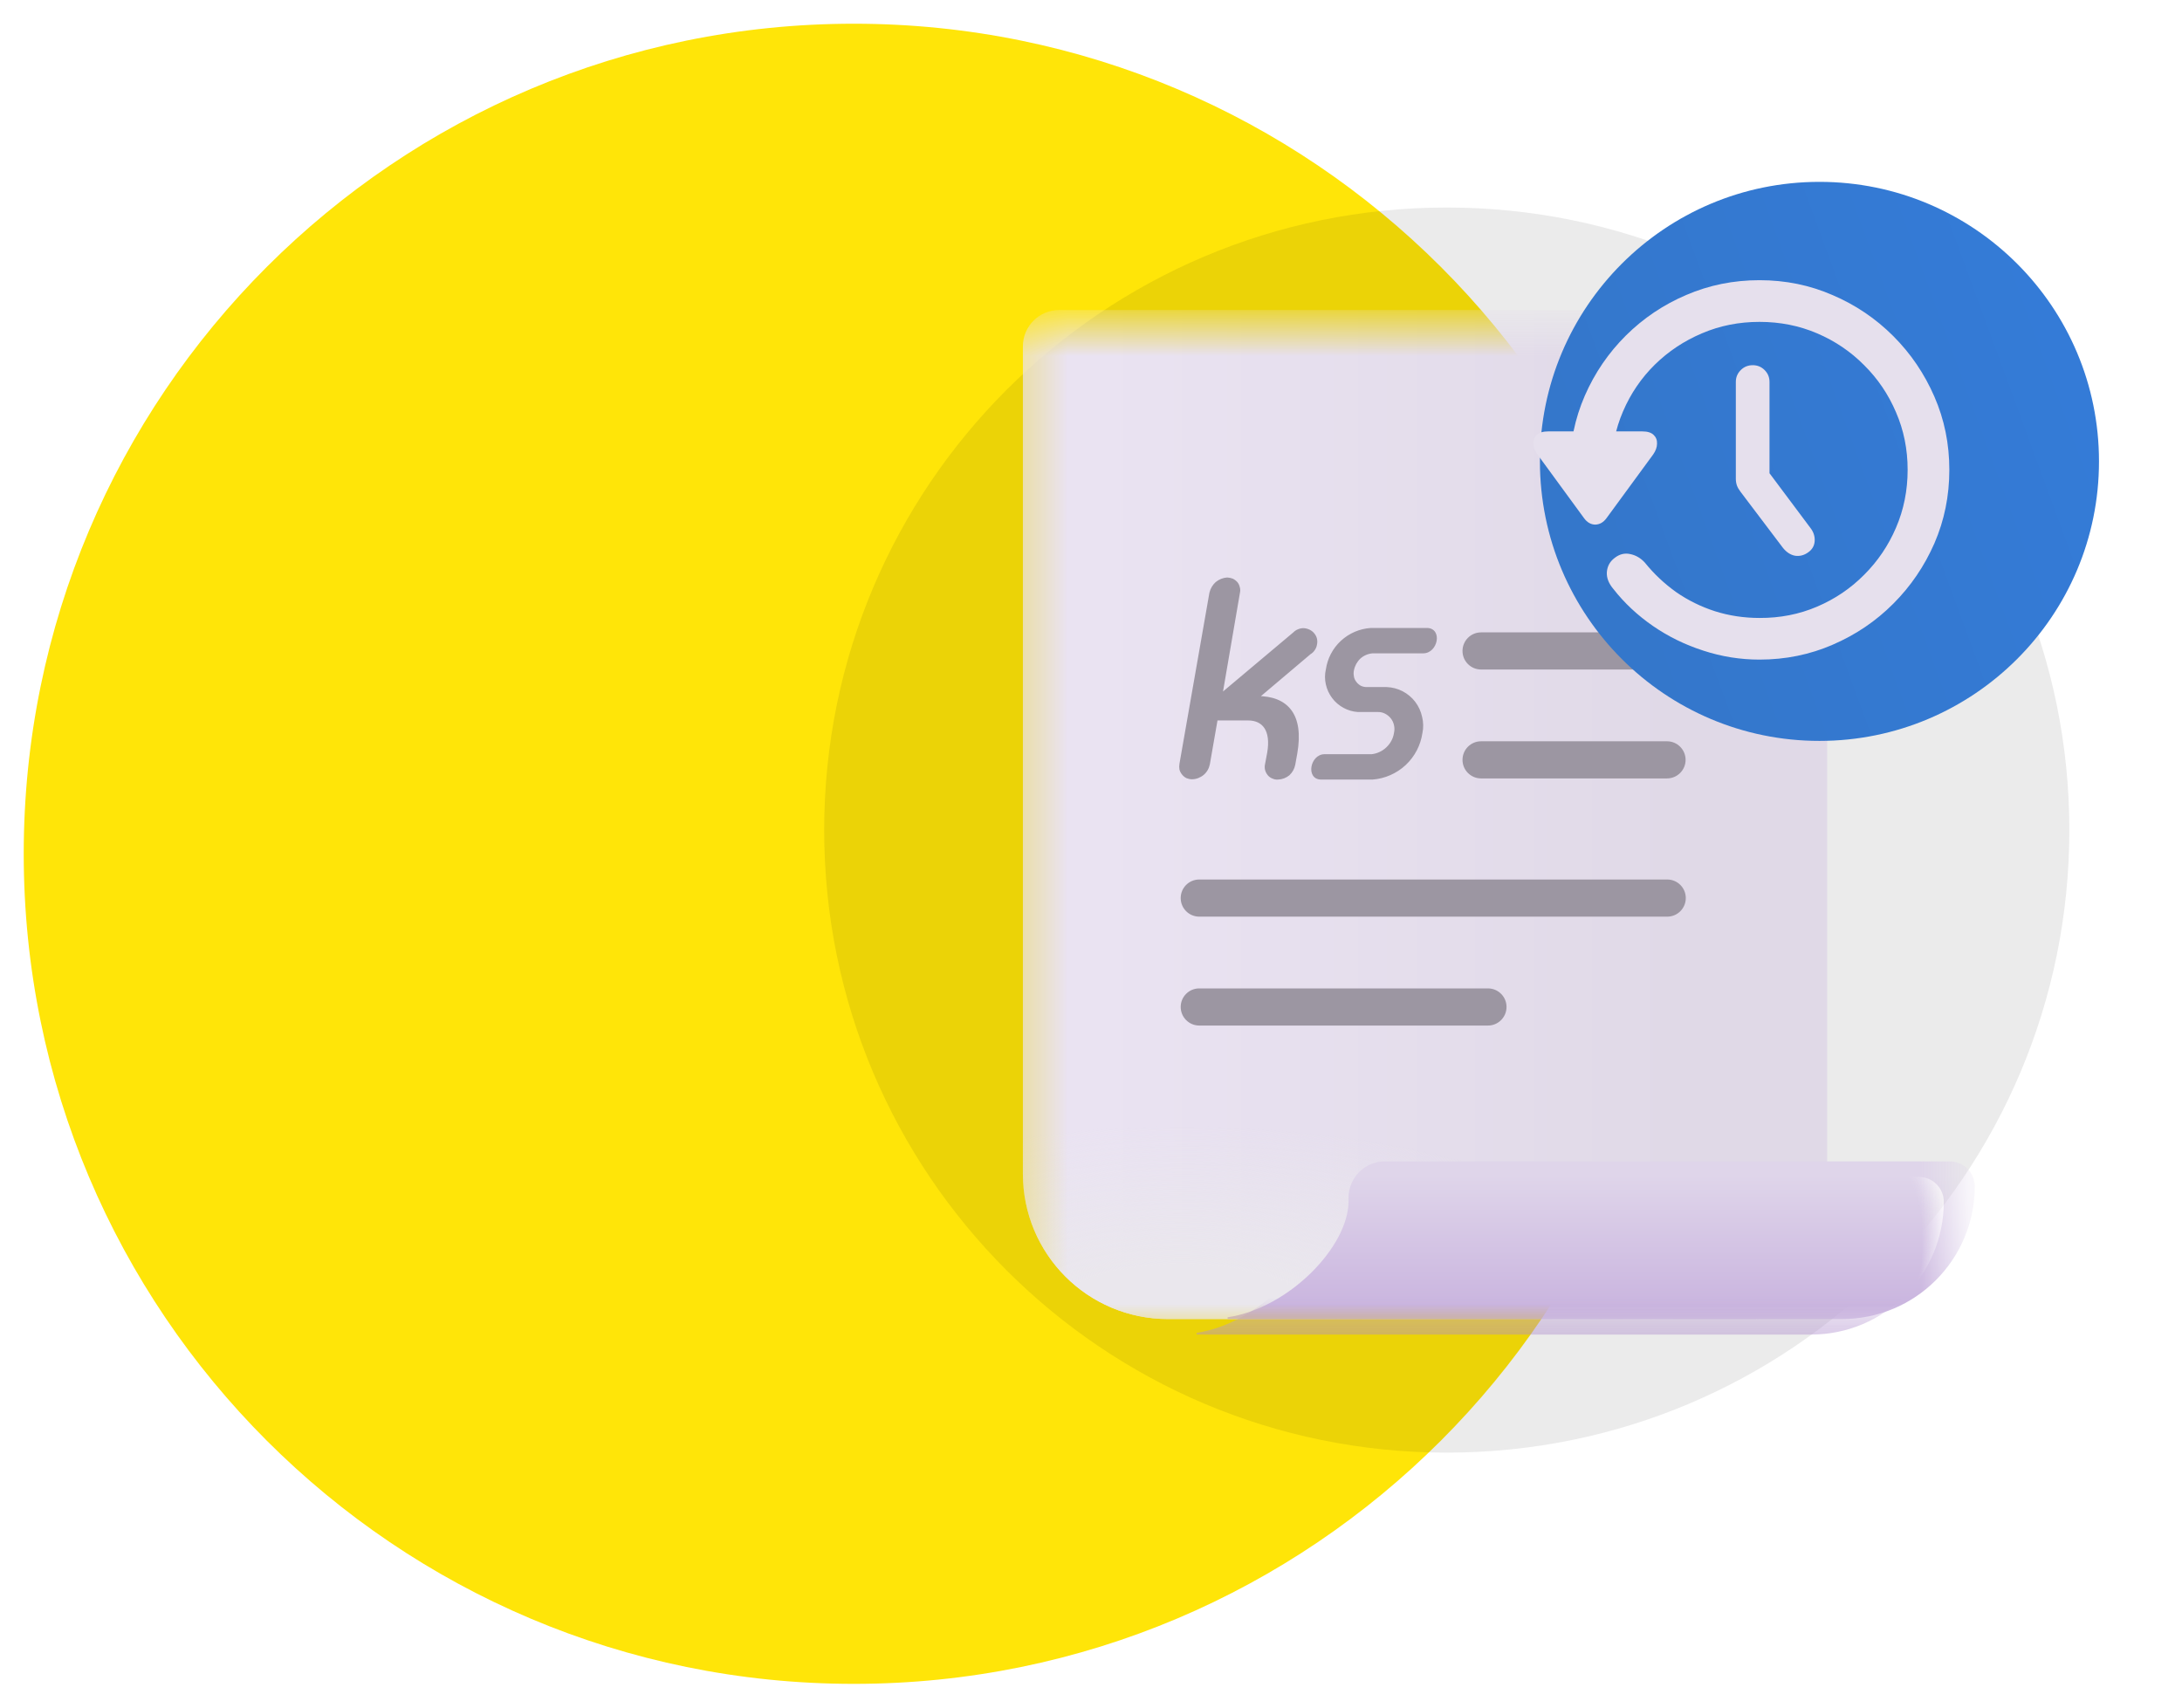 <svg width="46" height="36" viewBox="0 0 46 36" fill="none" xmlns="http://www.w3.org/2000/svg">
<g clip-path="url(#clip0_4910_13564)">
<path d="M18 35.5C27.665 35.5 35.5 27.665 35.5 18C35.5 8.335 27.665 0.5 18 0.5C8.335 0.5 0.5 8.335 0.5 18C0.5 27.665 8.335 35.5 18 35.5Z" fill="#FFE508"/>
<path d="M30.5 30.625C37.749 30.625 43.625 24.749 43.625 17.5C43.625 10.251 37.749 4.375 30.5 4.375C23.251 4.375 17.375 10.251 17.375 17.5C17.375 24.749 23.251 30.625 30.5 30.625Z" fill="black" fill-opacity="0.08"/>
<mask id="mask0_4910_13564" style="mask-type:luminance" maskUnits="userSpaceOnUse" x="21" y="6" width="21" height="23">
<path d="M41.214 6.786H21.316V28.214H41.214V6.786Z" fill="white"/>
</mask>
<g mask="url(#mask0_4910_13564)">
<g filter="url(#filter0_ii_4910_13564)">
<path d="M21.727 7.629C21.727 7.206 22.069 6.863 22.492 6.863H37.918C38.34 6.863 38.683 7.206 38.683 7.629V26.606C38.683 27.451 37.998 28.136 37.152 28.136H24.788C23.097 28.136 21.727 26.766 21.727 25.075V7.629Z" fill="url(#paint0_linear_4910_13564)"/>
<path d="M21.727 7.629C21.727 7.206 22.069 6.863 22.492 6.863H37.918C38.34 6.863 38.683 7.206 38.683 7.629V26.606C38.683 27.451 37.998 28.136 37.152 28.136H24.788C23.097 28.136 21.727 26.766 21.727 25.075V7.629Z" fill="url(#paint1_radial_4910_13564)"/>
</g>
<g filter="url(#filter1_i_4910_13564)">
<path d="M28.542 24.812C28.119 24.812 27.777 25.155 27.777 25.577V25.646C27.777 26.615 26.512 27.907 25.227 28.099V28.136H38.179C39.725 28.136 40.978 26.883 40.978 25.337C40.978 25.047 40.743 24.812 40.453 24.812H28.542Z" fill="url(#paint2_linear_4910_13564)"/>
</g>
<path d="M28.542 24.812C28.119 24.812 27.777 25.155 27.777 25.577V25.646C27.777 26.615 26.512 27.907 25.227 28.099V28.136H38.179C39.725 28.136 40.978 26.883 40.978 25.337C40.978 25.047 40.743 24.812 40.453 24.812H28.542Z" fill="url(#paint3_linear_4910_13564)"/>
<path d="M28.542 24.812C28.119 24.812 27.777 25.155 27.777 25.577V25.646C27.777 26.615 26.512 27.907 25.227 28.099V28.136H38.179C39.725 28.136 40.978 26.883 40.978 25.337C40.978 25.047 40.743 24.812 40.453 24.812H28.542Z" fill="url(#paint4_radial_4910_13564)"/>
<g filter="url(#filter2_d_4910_13564)">
<path d="M35.143 12.932H31.224C31.007 12.932 30.832 13.107 30.832 13.324C30.832 13.54 31.007 13.715 31.224 13.715H35.143C35.359 13.715 35.535 13.54 35.535 13.324C35.535 13.107 35.359 12.932 35.143 12.932Z" fill="#9C96A2"/>
</g>
<g filter="url(#filter3_d_4910_13564)">
<path d="M35.143 15.228H31.224C31.007 15.228 30.832 15.403 30.832 15.62C30.832 15.836 31.007 16.011 31.224 16.011H35.143C35.359 16.011 35.535 15.836 35.535 15.62C35.535 15.403 35.359 15.228 35.143 15.228Z" fill="#9C96A2"/>
</g>
<g filter="url(#filter4_d_4910_13564)">
<path fill-rule="evenodd" clip-rule="evenodd" d="M27.163 15.92C27.222 15.866 27.262 15.794 27.277 15.716L27.319 15.479C27.459 14.674 27.134 14.304 26.502 14.304L27.611 13.366C27.644 13.348 27.672 13.321 27.692 13.289C27.714 13.258 27.729 13.222 27.735 13.185C27.743 13.147 27.743 13.109 27.735 13.071C27.725 13.034 27.707 13 27.683 12.971C27.659 12.942 27.629 12.918 27.595 12.902C27.56 12.886 27.523 12.876 27.485 12.873C27.447 12.873 27.409 12.881 27.374 12.896C27.34 12.909 27.309 12.931 27.284 12.958L25.739 14.255L26.109 12.098C26.119 12.063 26.119 12.026 26.109 11.991C26.102 11.955 26.086 11.922 26.063 11.893C26.04 11.867 26.011 11.844 25.979 11.828C25.945 11.815 25.909 11.807 25.872 11.806C25.791 11.811 25.714 11.842 25.651 11.893C25.591 11.947 25.548 12.019 25.528 12.098L24.895 15.706C24.889 15.742 24.889 15.78 24.895 15.816C24.904 15.851 24.921 15.883 24.944 15.91C24.967 15.939 24.995 15.962 25.028 15.978C25.061 15.991 25.097 15.998 25.132 15.998C25.214 15.996 25.294 15.966 25.356 15.913C25.419 15.86 25.461 15.787 25.476 15.706L25.642 14.758H26.313C26.638 14.758 26.829 14.989 26.745 15.476L26.699 15.716C26.691 15.751 26.691 15.788 26.7 15.824C26.708 15.859 26.725 15.892 26.748 15.92C26.77 15.95 26.801 15.972 26.836 15.985C26.869 16.001 26.906 16.008 26.943 16.004C27.024 16.002 27.101 15.972 27.163 15.92ZM29.615 15.705C29.8 15.531 29.921 15.299 29.957 15.047C29.98 14.939 29.978 14.827 29.951 14.72C29.927 14.609 29.88 14.505 29.811 14.415C29.742 14.325 29.655 14.252 29.555 14.2C29.455 14.148 29.344 14.119 29.231 14.116H28.809C28.762 14.115 28.715 14.104 28.673 14.084C28.632 14.061 28.597 14.03 28.569 13.993C28.539 13.956 28.52 13.912 28.514 13.866C28.503 13.82 28.503 13.773 28.514 13.727C28.533 13.626 28.582 13.534 28.656 13.464C28.733 13.395 28.83 13.353 28.932 13.344H30.003C30.282 13.344 30.373 12.87 30.084 12.87H28.9C28.672 12.885 28.457 12.977 28.29 13.132C28.123 13.287 28.014 13.495 27.981 13.72C27.959 13.819 27.959 13.923 27.981 14.022C28.003 14.122 28.047 14.216 28.108 14.298C28.17 14.38 28.248 14.447 28.338 14.496C28.427 14.545 28.526 14.573 28.627 14.58H29.049C29.106 14.579 29.163 14.593 29.214 14.619C29.266 14.646 29.312 14.683 29.348 14.729C29.383 14.775 29.407 14.828 29.419 14.885C29.432 14.941 29.432 14.998 29.419 15.054C29.401 15.178 29.34 15.293 29.247 15.378C29.158 15.463 29.044 15.516 28.922 15.531H27.926C27.654 15.531 27.563 16.004 27.852 16.004H28.935C29.189 15.985 29.429 15.879 29.615 15.705Z" fill="#9C96A2"/>
<path d="M27.163 15.92L27.183 15.944L27.184 15.943L27.163 15.92ZM26.501 14.304L26.481 14.281L26.417 14.335H26.501V14.304ZM27.611 13.366L27.595 13.34L27.593 13.341L27.591 13.343L27.611 13.366ZM27.692 13.289L27.667 13.271L27.666 13.272L27.692 13.289ZM27.734 13.185L27.704 13.178L27.704 13.18L27.734 13.185ZM27.734 13.071L27.764 13.065L27.764 13.064L27.734 13.071ZM27.484 12.873L27.487 12.843L27.484 12.843L27.484 12.873ZM27.374 12.896L27.385 12.925L27.386 12.924L27.374 12.896ZM27.283 12.958L27.303 12.981L27.305 12.979L27.283 12.958ZM25.738 14.255L25.708 14.25L25.694 14.333L25.758 14.279L25.738 14.255ZM26.108 12.098L26.079 12.09L26.078 12.093L26.108 12.098ZM26.108 11.991L26.078 11.997L26.079 11.999L26.108 11.991ZM26.063 11.893L26.087 11.874L26.086 11.873L26.063 11.893ZM25.979 11.828L25.992 11.801L25.99 11.8L25.979 11.828ZM25.872 11.806L25.873 11.775L25.869 11.775L25.872 11.806ZM25.651 11.893L25.631 11.87L25.63 11.87L25.651 11.893ZM25.527 12.098L25.498 12.09L25.497 12.092L25.527 12.098ZM24.895 15.816L24.864 15.821L24.865 15.824L24.895 15.816ZM24.944 15.91L24.968 15.891L24.967 15.89L24.944 15.91ZM25.028 15.979L25.014 16.006L25.017 16.007L25.028 15.979ZM25.641 14.758V14.728H25.615L25.611 14.753L25.641 14.758ZM26.699 15.716L26.729 15.723L26.729 15.721L26.699 15.716ZM26.747 15.92L26.772 15.902L26.771 15.9L26.747 15.92ZM26.835 15.985L26.849 15.957L26.846 15.956L26.835 15.985ZM26.942 16.004L26.941 15.974L26.939 15.974L26.942 16.004ZM29.957 15.047L29.927 15.041L29.927 15.043L29.957 15.047ZM29.95 14.72L29.921 14.726L29.921 14.727L29.95 14.72ZM28.672 14.084L28.657 14.11L28.659 14.111L28.672 14.084ZM28.513 13.866L28.543 13.862L28.543 13.86L28.513 13.866ZM28.932 13.344V13.313L28.929 13.313L28.932 13.344ZM28.899 12.87V12.839L28.897 12.839L28.899 12.87ZM27.981 13.72L28.011 13.727L28.011 13.725L27.981 13.72ZM28.627 14.58L28.625 14.611H28.627V14.58ZM29.418 15.054L29.388 15.047L29.388 15.049L29.418 15.054ZM28.922 15.531V15.562L28.925 15.561L28.922 15.531ZM28.935 16.005V16.035L28.937 16.035L28.935 16.005ZM27.246 15.71C27.233 15.782 27.196 15.848 27.142 15.898L27.184 15.943C27.247 15.884 27.291 15.806 27.306 15.721L27.246 15.71ZM27.288 15.473L27.246 15.71L27.306 15.721L27.349 15.484L27.288 15.473ZM26.501 14.335C26.812 14.335 27.04 14.425 27.175 14.608C27.31 14.791 27.358 15.075 27.288 15.473L27.349 15.484C27.419 15.078 27.374 14.774 27.224 14.572C27.073 14.368 26.823 14.274 26.501 14.274V14.335ZM27.591 13.343L26.481 14.281L26.521 14.328L27.63 13.39L27.591 13.343ZM27.666 13.272C27.648 13.3 27.624 13.323 27.595 13.34L27.626 13.393C27.663 13.371 27.695 13.341 27.718 13.305L27.666 13.272ZM27.704 13.18C27.699 13.213 27.686 13.244 27.667 13.271L27.717 13.306C27.741 13.272 27.758 13.232 27.764 13.189L27.704 13.18ZM27.704 13.078C27.711 13.111 27.711 13.145 27.704 13.178L27.764 13.191C27.773 13.149 27.773 13.106 27.764 13.065L27.704 13.078ZM27.658 12.99C27.68 13.016 27.696 13.046 27.704 13.079L27.764 13.064C27.753 13.022 27.733 12.983 27.705 12.951L27.658 12.99ZM27.581 12.93C27.611 12.944 27.637 12.965 27.658 12.99L27.705 12.951C27.679 12.918 27.645 12.893 27.608 12.875L27.581 12.93ZM27.482 12.904C27.516 12.907 27.55 12.915 27.581 12.93L27.608 12.875C27.57 12.857 27.528 12.846 27.487 12.843L27.482 12.904ZM27.386 12.924C27.417 12.91 27.45 12.904 27.484 12.904L27.484 12.843C27.442 12.842 27.4 12.851 27.361 12.868L27.386 12.924ZM27.305 12.979C27.328 12.955 27.355 12.936 27.385 12.925L27.363 12.867C27.324 12.883 27.289 12.906 27.261 12.937L27.305 12.979ZM25.758 14.279L27.303 12.981L27.263 12.934L25.719 14.232L25.758 14.279ZM26.078 12.093L25.708 14.25L25.769 14.261L26.139 12.103L26.078 12.093ZM26.079 11.999C26.087 12.028 26.087 12.06 26.079 12.09L26.138 12.106C26.149 12.066 26.149 12.023 26.138 11.982L26.079 11.999ZM26.039 11.912C26.059 11.937 26.072 11.966 26.078 11.997L26.138 11.985C26.13 11.944 26.113 11.906 26.087 11.874L26.039 11.912ZM25.965 11.856C25.993 11.87 26.019 11.89 26.04 11.914L26.086 11.873C26.059 11.843 26.028 11.819 25.992 11.801L25.965 11.856ZM25.87 11.836C25.904 11.838 25.936 11.845 25.967 11.857L25.99 11.8C25.953 11.785 25.913 11.777 25.873 11.775L25.87 11.836ZM25.67 11.917C25.728 11.87 25.799 11.841 25.873 11.836L25.869 11.775C25.782 11.781 25.699 11.814 25.631 11.87L25.67 11.917ZM25.557 12.105C25.575 12.032 25.615 11.966 25.671 11.916L25.63 11.87C25.565 11.929 25.519 12.005 25.498 12.09L25.557 12.105ZM24.925 15.711L25.558 12.103L25.497 12.092L24.865 15.701L24.925 15.711ZM24.925 15.811C24.919 15.778 24.919 15.744 24.925 15.711L24.865 15.701C24.858 15.741 24.858 15.781 24.864 15.821L24.925 15.811ZM24.967 15.89C24.947 15.867 24.932 15.839 24.924 15.809L24.865 15.824C24.875 15.863 24.894 15.899 24.92 15.93L24.967 15.89ZM25.041 15.951C25.012 15.937 24.987 15.916 24.968 15.891L24.919 15.929C24.945 15.962 24.977 15.988 25.014 16.006L25.041 15.951ZM25.132 15.967C25.1 15.967 25.069 15.961 25.039 15.95L25.017 16.007C25.053 16.021 25.092 16.029 25.132 16.029L25.132 15.967ZM25.336 15.89C25.279 15.938 25.207 15.966 25.132 15.967L25.132 16.029C25.221 16.027 25.307 15.994 25.375 15.937L25.336 15.89ZM25.445 15.7C25.432 15.774 25.393 15.841 25.336 15.89L25.375 15.937C25.444 15.879 25.489 15.799 25.506 15.711L25.445 15.7ZM25.611 14.753L25.445 15.7L25.506 15.711L25.671 14.764L25.611 14.753ZM26.313 14.728H25.641V14.789H26.313V14.728ZM26.774 15.481C26.817 15.234 26.791 15.045 26.707 14.918C26.622 14.789 26.483 14.728 26.313 14.728V14.789C26.467 14.789 26.585 14.844 26.656 14.951C26.728 15.06 26.756 15.231 26.714 15.47L26.774 15.481ZM26.729 15.721L26.774 15.481L26.714 15.47L26.669 15.71L26.729 15.721ZM26.729 15.816C26.721 15.786 26.721 15.754 26.729 15.723L26.669 15.709C26.66 15.749 26.66 15.791 26.669 15.831L26.729 15.816ZM26.771 15.9C26.75 15.876 26.736 15.847 26.729 15.816L26.669 15.831C26.679 15.871 26.698 15.908 26.724 15.94L26.771 15.9ZM26.846 15.956C26.816 15.945 26.791 15.926 26.772 15.902L26.723 15.939C26.749 15.973 26.784 15.999 26.825 16.014L26.846 15.956ZM26.939 15.974C26.908 15.977 26.877 15.971 26.849 15.957L26.822 16.012C26.86 16.031 26.903 16.039 26.945 16.035L26.939 15.974ZM27.143 15.897C27.086 15.944 27.015 15.971 26.941 15.974L26.943 16.035C27.031 16.032 27.115 16 27.183 15.944L27.143 15.897ZM29.927 15.043C29.892 15.288 29.774 15.514 29.593 15.683L29.635 15.728C29.826 15.549 29.95 15.31 29.987 15.052L29.927 15.043ZM29.921 14.727C29.947 14.83 29.949 14.937 29.927 15.041L29.987 15.054C30.011 14.941 30.008 14.824 29.98 14.712L29.921 14.727ZM29.787 14.433C29.852 14.52 29.898 14.62 29.921 14.726L29.98 14.713C29.956 14.598 29.906 14.49 29.835 14.396L29.787 14.433ZM29.54 14.227C29.636 14.278 29.72 14.348 29.787 14.433L29.835 14.396C29.764 14.303 29.672 14.227 29.569 14.173L29.54 14.227ZM29.229 14.147C29.338 14.15 29.444 14.178 29.54 14.227L29.569 14.173C29.464 14.119 29.349 14.089 29.231 14.085L29.229 14.147ZM28.808 14.147H29.229L29.231 14.085H28.808L28.808 14.147ZM28.659 14.111C28.705 14.134 28.756 14.146 28.808 14.147L28.808 14.085C28.765 14.085 28.724 14.075 28.685 14.056L28.659 14.111ZM28.544 14.011C28.574 14.052 28.613 14.085 28.657 14.11L28.687 14.057C28.65 14.036 28.618 14.008 28.593 13.974L28.544 14.011ZM28.483 13.871C28.49 13.922 28.511 13.97 28.544 14.011L28.593 13.974C28.567 13.942 28.549 13.903 28.543 13.862L28.483 13.871ZM28.483 13.72C28.472 13.77 28.472 13.822 28.483 13.873L28.543 13.86C28.534 13.818 28.534 13.775 28.543 13.733L28.483 13.72ZM28.635 13.441C28.557 13.516 28.503 13.613 28.483 13.72L28.543 13.733C28.561 13.639 28.608 13.552 28.677 13.486L28.635 13.441ZM28.929 13.313C28.82 13.323 28.717 13.368 28.635 13.441L28.677 13.486C28.748 13.421 28.838 13.383 28.934 13.374L28.929 13.313ZM30.002 13.313L28.932 13.313V13.374H30.002V13.313ZM30.084 12.901C30.146 12.901 30.184 12.926 30.206 12.96C30.229 12.996 30.235 13.047 30.226 13.101C30.206 13.211 30.122 13.313 30.002 13.313V13.374C30.162 13.374 30.263 13.24 30.286 13.112C30.298 13.048 30.291 12.98 30.258 12.928C30.224 12.874 30.165 12.839 30.084 12.839V12.901ZM28.899 12.901H30.084V12.839H28.899V12.901ZM28.31 13.155C28.472 13.005 28.681 12.915 28.901 12.901L28.897 12.839C28.663 12.855 28.441 12.95 28.268 13.11L28.31 13.155ZM28.011 13.725C28.043 13.506 28.148 13.305 28.31 13.155L28.268 13.11C28.096 13.269 27.984 13.483 27.951 13.716L28.011 13.725ZM28.011 14.015C27.989 13.921 27.989 13.822 28.011 13.727L27.951 13.713C27.927 13.817 27.927 13.925 27.951 14.029L28.011 14.015ZM28.132 14.279C28.073 14.201 28.032 14.111 28.011 14.015L27.951 14.029C27.974 14.133 28.019 14.231 28.083 14.316L28.132 14.279ZM28.353 14.469C28.266 14.422 28.191 14.358 28.132 14.279L28.083 14.316C28.147 14.402 28.229 14.472 28.323 14.523L28.353 14.469ZM28.629 14.55C28.532 14.543 28.438 14.516 28.353 14.469L28.323 14.523C28.416 14.574 28.519 14.604 28.625 14.611L28.629 14.55ZM29.048 14.549H28.627V14.611H29.048V14.549ZM29.228 14.592C29.172 14.563 29.111 14.549 29.048 14.549V14.611C29.101 14.61 29.153 14.622 29.2 14.646L29.228 14.592ZM29.371 14.711C29.333 14.661 29.284 14.62 29.228 14.592L29.2 14.646C29.248 14.671 29.29 14.706 29.323 14.748L29.371 14.711ZM29.448 14.879C29.436 14.818 29.409 14.76 29.371 14.711L29.323 14.748C29.355 14.79 29.378 14.839 29.388 14.891L29.448 14.879ZM29.448 15.061C29.462 15.001 29.462 14.939 29.448 14.879L29.388 14.891C29.4 14.942 29.4 14.996 29.388 15.047L29.448 15.061ZM29.267 15.401C29.365 15.311 29.429 15.19 29.449 15.058L29.388 15.049C29.371 15.167 29.313 15.275 29.226 15.356L29.267 15.401ZM28.925 15.561C29.054 15.546 29.173 15.49 29.267 15.401L29.226 15.356C29.142 15.436 29.034 15.487 28.918 15.5L28.925 15.561ZM27.926 15.561L28.922 15.562V15.5H27.926V15.561ZM27.851 15.974C27.788 15.974 27.75 15.949 27.729 15.914C27.706 15.878 27.699 15.827 27.708 15.773C27.727 15.663 27.81 15.561 27.926 15.561V15.5C27.769 15.5 27.67 15.635 27.648 15.762C27.637 15.827 27.644 15.894 27.677 15.947C27.711 16.001 27.769 16.035 27.851 16.035V15.974ZM28.935 15.974H27.851V16.035L28.935 16.035V15.974ZM29.593 15.683C29.412 15.852 29.179 15.955 28.933 15.974L28.937 16.035C29.198 16.015 29.444 15.906 29.635 15.728L29.593 15.683Z" fill="#9C96A2"/>
</g>
<g filter="url(#filter5_d_4910_13564)">
<path d="M35.148 18.142H25.282C25.066 18.142 24.891 18.317 24.891 18.533C24.891 18.75 25.066 18.925 25.282 18.925H35.148C35.364 18.925 35.539 18.75 35.539 18.533C35.539 18.317 35.364 18.142 35.148 18.142Z" fill="#9C96A2"/>
</g>
<g filter="url(#filter6_d_4910_13564)">
<path d="M31.369 20.438H25.282C25.066 20.438 24.891 20.613 24.891 20.829C24.891 21.045 25.066 21.221 25.282 21.221H31.369C31.585 21.221 31.76 21.045 31.76 20.829C31.76 20.613 31.585 20.438 31.369 20.438Z" fill="#9C96A2"/>
</g>
</g>
<g filter="url(#filter7_iii_4910_13564)">
<path d="M37.998 15.62C41.253 15.62 43.891 12.981 43.891 9.727C43.891 6.472 41.253 3.834 37.998 3.834C34.744 3.834 32.105 6.472 32.105 9.727C32.105 12.981 34.744 15.62 37.998 15.62Z" fill="url(#paint5_linear_4910_13564)"/>
</g>
<g filter="url(#filter8_dii_4910_13564)">
<path d="M38.029 7.519C37.93 7.519 37.845 7.553 37.776 7.622C37.707 7.691 37.672 7.774 37.672 7.872V9.913C37.672 9.964 37.68 10.012 37.696 10.058C37.713 10.102 37.739 10.145 37.772 10.189L38.666 11.371C38.74 11.463 38.825 11.518 38.919 11.536C39.017 11.551 39.109 11.528 39.196 11.466C39.28 11.408 39.326 11.33 39.334 11.232C39.341 11.133 39.313 11.041 39.249 10.956L38.018 9.31L38.382 10.411V7.872C38.382 7.774 38.348 7.691 38.279 7.622C38.21 7.553 38.127 7.519 38.029 7.519ZM38.171 13.726C38.719 13.726 39.233 13.621 39.714 13.412C40.197 13.204 40.623 12.917 40.991 12.548C41.359 12.18 41.648 11.755 41.858 11.275C42.068 10.791 42.173 10.275 42.173 9.725C42.173 9.177 42.068 8.663 41.858 8.182C41.648 7.699 41.359 7.273 40.991 6.905C40.623 6.537 40.197 6.249 39.714 6.042C39.233 5.832 38.719 5.727 38.171 5.727C37.624 5.727 37.11 5.831 36.629 6.038C36.148 6.242 35.724 6.528 35.355 6.893C34.987 7.259 34.698 7.682 34.488 8.163C34.279 8.644 34.172 9.157 34.17 9.702H35.048C35.051 9.269 35.133 8.867 35.294 8.493C35.455 8.117 35.679 7.789 35.965 7.507C36.252 7.226 36.583 7.006 36.959 6.847C37.335 6.686 37.739 6.606 38.171 6.606C38.603 6.606 39.008 6.686 39.384 6.847C39.762 7.008 40.093 7.232 40.377 7.519C40.664 7.803 40.888 8.134 41.049 8.512C41.212 8.888 41.294 9.292 41.294 9.725C41.294 10.159 41.212 10.566 41.049 10.945C40.888 11.321 40.664 11.652 40.377 11.938C40.093 12.225 39.762 12.449 39.384 12.61C39.008 12.771 38.603 12.85 38.171 12.848C37.841 12.848 37.528 12.8 37.231 12.706C36.937 12.611 36.665 12.477 36.414 12.303C36.166 12.126 35.946 11.919 35.754 11.681C35.665 11.584 35.561 11.524 35.444 11.501C35.326 11.475 35.216 11.504 35.114 11.585C35.016 11.66 34.963 11.758 34.953 11.881C34.945 12.001 34.991 12.12 35.091 12.238C35.321 12.532 35.598 12.791 35.923 13.016C36.251 13.242 36.606 13.415 36.99 13.538C37.376 13.664 37.77 13.726 38.171 13.726ZM33.713 8.915C33.608 8.915 33.529 8.939 33.475 8.988C33.424 9.037 33.4 9.099 33.403 9.176C33.405 9.25 33.434 9.326 33.491 9.402L34.473 10.745C34.539 10.835 34.619 10.88 34.711 10.88C34.803 10.877 34.881 10.832 34.945 10.745L35.931 9.399C35.984 9.322 36.011 9.246 36.011 9.172C36.014 9.098 35.99 9.037 35.938 8.988C35.887 8.939 35.809 8.915 35.704 8.915H33.713Z" fill="#E6E0ED"/>
</g>
</g>
<defs>
<filter id="filter0_ii_4910_13564" x="21.237" y="6.537" width="17.773" height="21.599" filterUnits="userSpaceOnUse" color-interpolation-filters="sRGB">
<feFlood flood-opacity="0" result="BackgroundImageFix"/>
<feBlend mode="normal" in="SourceGraphic" in2="BackgroundImageFix" result="shape"/>
<feColorMatrix in="SourceAlpha" type="matrix" values="0 0 0 0 0 0 0 0 0 0 0 0 0 0 0 0 0 0 127 0" result="hardAlpha"/>
<feOffset dx="-0.49"/>
<feGaussianBlur stdDeviation="0.49"/>
<feComposite in2="hardAlpha" operator="arithmetic" k2="-1" k3="1"/>
<feColorMatrix type="matrix" values="0 0 0 0 1 0 0 0 0 1 0 0 0 0 1 0 0 0 1 0"/>
<feBlend mode="normal" in2="shape" result="effect1_innerShadow_4910_13564"/>
<feColorMatrix in="SourceAlpha" type="matrix" values="0 0 0 0 0 0 0 0 0 0 0 0 0 0 0 0 0 0 127 0" result="hardAlpha"/>
<feOffset dx="0.327" dy="-0.327"/>
<feGaussianBlur stdDeviation="0.327"/>
<feComposite in2="hardAlpha" operator="arithmetic" k2="-1" k3="1"/>
<feColorMatrix type="matrix" values="0 0 0 0 0.741 0 0 0 0 0.702 0 0 0 0 0.784 0 0 0 1 0"/>
<feBlend mode="normal" in2="effect1_innerShadow_4910_13564" result="effect2_innerShadow_4910_13564"/>
</filter>
<filter id="filter1_i_4910_13564" x="25.227" y="24.485" width="16.403" height="3.651" filterUnits="userSpaceOnUse" color-interpolation-filters="sRGB">
<feFlood flood-opacity="0" result="BackgroundImageFix"/>
<feBlend mode="normal" in="SourceGraphic" in2="BackgroundImageFix" result="shape"/>
<feColorMatrix in="SourceAlpha" type="matrix" values="0 0 0 0 0 0 0 0 0 0 0 0 0 0 0 0 0 0 127 0" result="hardAlpha"/>
<feOffset dx="0.653" dy="-0.327"/>
<feGaussianBlur stdDeviation="0.327"/>
<feComposite in2="hardAlpha" operator="arithmetic" k2="-1" k3="1"/>
<feColorMatrix type="matrix" values="0 0 0 0 0.776 0 0 0 0 0.749 0 0 0 0 0.804 0 0 0 1 0"/>
<feBlend mode="normal" in2="shape" result="effect1_innerShadow_4910_13564"/>
</filter>
<filter id="filter2_d_4910_13564" x="30.832" y="12.932" width="4.703" height="1.183" filterUnits="userSpaceOnUse" color-interpolation-filters="sRGB">
<feFlood flood-opacity="0" result="BackgroundImageFix"/>
<feColorMatrix in="SourceAlpha" type="matrix" values="0 0 0 0 0 0 0 0 0 0 0 0 0 0 0 0 0 0 127 0" result="hardAlpha"/>
<feOffset dy="0.4"/>
<feComposite in2="hardAlpha" operator="out"/>
<feColorMatrix type="matrix" values="0 0 0 0 1 0 0 0 0 1 0 0 0 0 1 0 0 0 1 0"/>
<feBlend mode="normal" in2="BackgroundImageFix" result="effect1_dropShadow_4910_13564"/>
<feBlend mode="normal" in="SourceGraphic" in2="effect1_dropShadow_4910_13564" result="shape"/>
</filter>
<filter id="filter3_d_4910_13564" x="30.832" y="15.228" width="4.703" height="1.183" filterUnits="userSpaceOnUse" color-interpolation-filters="sRGB">
<feFlood flood-opacity="0" result="BackgroundImageFix"/>
<feColorMatrix in="SourceAlpha" type="matrix" values="0 0 0 0 0 0 0 0 0 0 0 0 0 0 0 0 0 0 127 0" result="hardAlpha"/>
<feOffset dy="0.4"/>
<feComposite in2="hardAlpha" operator="out"/>
<feColorMatrix type="matrix" values="0 0 0 0 1 0 0 0 0 1 0 0 0 0 1 0 0 0 1 0"/>
<feBlend mode="normal" in2="BackgroundImageFix" result="effect1_dropShadow_4910_13564"/>
<feBlend mode="normal" in="SourceGraphic" in2="effect1_dropShadow_4910_13564" result="shape"/>
</filter>
<filter id="filter4_d_4910_13564" x="24.859" y="11.775" width="5.434" height="4.661" filterUnits="userSpaceOnUse" color-interpolation-filters="sRGB">
<feFlood flood-opacity="0" result="BackgroundImageFix"/>
<feColorMatrix in="SourceAlpha" type="matrix" values="0 0 0 0 0 0 0 0 0 0 0 0 0 0 0 0 0 0 127 0" result="hardAlpha"/>
<feOffset dy="0.4"/>
<feComposite in2="hardAlpha" operator="out"/>
<feColorMatrix type="matrix" values="0 0 0 0 1 0 0 0 0 1 0 0 0 0 1 0 0 0 1 0"/>
<feBlend mode="normal" in2="BackgroundImageFix" result="effect1_dropShadow_4910_13564"/>
<feBlend mode="normal" in="SourceGraphic" in2="effect1_dropShadow_4910_13564" result="shape"/>
</filter>
<filter id="filter5_d_4910_13564" x="24.891" y="18.142" width="10.648" height="1.183" filterUnits="userSpaceOnUse" color-interpolation-filters="sRGB">
<feFlood flood-opacity="0" result="BackgroundImageFix"/>
<feColorMatrix in="SourceAlpha" type="matrix" values="0 0 0 0 0 0 0 0 0 0 0 0 0 0 0 0 0 0 127 0" result="hardAlpha"/>
<feOffset dy="0.4"/>
<feComposite in2="hardAlpha" operator="out"/>
<feColorMatrix type="matrix" values="0 0 0 0 1 0 0 0 0 1 0 0 0 0 1 0 0 0 1 0"/>
<feBlend mode="normal" in2="BackgroundImageFix" result="effect1_dropShadow_4910_13564"/>
<feBlend mode="normal" in="SourceGraphic" in2="effect1_dropShadow_4910_13564" result="shape"/>
</filter>
<filter id="filter6_d_4910_13564" x="24.891" y="20.438" width="6.871" height="1.183" filterUnits="userSpaceOnUse" color-interpolation-filters="sRGB">
<feFlood flood-opacity="0" result="BackgroundImageFix"/>
<feColorMatrix in="SourceAlpha" type="matrix" values="0 0 0 0 0 0 0 0 0 0 0 0 0 0 0 0 0 0 127 0" result="hardAlpha"/>
<feOffset dy="0.4"/>
<feComposite in2="hardAlpha" operator="out"/>
<feColorMatrix type="matrix" values="0 0 0 0 1 0 0 0 0 1 0 0 0 0 1 0 0 0 1 0"/>
<feBlend mode="normal" in2="BackgroundImageFix" result="effect1_dropShadow_4910_13564"/>
<feBlend mode="normal" in="SourceGraphic" in2="effect1_dropShadow_4910_13564" result="shape"/>
</filter>
<filter id="filter7_iii_4910_13564" x="31.567" y="2.936" width="13.222" height="13.582" filterUnits="userSpaceOnUse" color-interpolation-filters="sRGB">
<feFlood flood-opacity="0" result="BackgroundImageFix"/>
<feBlend mode="normal" in="SourceGraphic" in2="BackgroundImageFix" result="shape"/>
<feColorMatrix in="SourceAlpha" type="matrix" values="0 0 0 0 0 0 0 0 0 0 0 0 0 0 0 0 0 0 127 0" result="hardAlpha"/>
<feOffset dx="0.898"/>
<feGaussianBlur stdDeviation="0.449"/>
<feComposite in2="hardAlpha" operator="arithmetic" k2="-1" k3="1"/>
<feColorMatrix type="matrix" values="0 0 0 0 0.192 0 0 0 0 0.376 0 0 0 0 0.722 0 0 0 1 0"/>
<feBlend mode="normal" in2="shape" result="effect1_innerShadow_4910_13564"/>
<feColorMatrix in="SourceAlpha" type="matrix" values="0 0 0 0 0 0 0 0 0 0 0 0 0 0 0 0 0 0 127 0" result="hardAlpha"/>
<feOffset dy="-0.898"/>
<feGaussianBlur stdDeviation="0.449"/>
<feComposite in2="hardAlpha" operator="arithmetic" k2="-1" k3="1"/>
<feColorMatrix type="matrix" values="0 0 0 0 0.325 0 0 0 0 0.341 0 0 0 0 0.82 0 0 0 1 0"/>
<feBlend mode="normal" in2="effect1_innerShadow_4910_13564" result="effect2_innerShadow_4910_13564"/>
<feColorMatrix in="SourceAlpha" type="matrix" values="0 0 0 0 0 0 0 0 0 0 0 0 0 0 0 0 0 0 127 0" result="hardAlpha"/>
<feOffset dx="-0.539" dy="0.898"/>
<feGaussianBlur stdDeviation="0.449"/>
<feComposite in2="hardAlpha" operator="arithmetic" k2="-1" k3="1"/>
<feColorMatrix type="matrix" values="0 0 0 0 0.318 0 0 0 0 0.596 0 0 0 0 0.882 0 0 0 1 0"/>
<feBlend mode="normal" in2="effect2_innerShadow_4910_13564" result="effect3_innerShadow_4910_13564"/>
</filter>
<filter id="filter8_dii_4910_13564" x="31.966" y="4.829" width="10.566" height="10.334" filterUnits="userSpaceOnUse" color-interpolation-filters="sRGB">
<feFlood flood-opacity="0" result="BackgroundImageFix"/>
<feColorMatrix in="SourceAlpha" type="matrix" values="0 0 0 0 0 0 0 0 0 0 0 0 0 0 0 0 0 0 127 0" result="hardAlpha"/>
<feOffset dx="-0.539" dy="0.539"/>
<feGaussianBlur stdDeviation="0.449"/>
<feComposite in2="hardAlpha" operator="out"/>
<feColorMatrix type="matrix" values="0 0 0 0 0.153 0 0 0 0 0.341 0 0 0 0 0.769 0 0 0 1 0"/>
<feBlend mode="normal" in2="BackgroundImageFix" result="effect1_dropShadow_4910_13564"/>
<feBlend mode="normal" in="SourceGraphic" in2="effect1_dropShadow_4910_13564" result="shape"/>
<feColorMatrix in="SourceAlpha" type="matrix" values="0 0 0 0 0 0 0 0 0 0 0 0 0 0 0 0 0 0 127 0" result="hardAlpha"/>
<feOffset dy="-0.898"/>
<feGaussianBlur stdDeviation="0.718"/>
<feComposite in2="hardAlpha" operator="arithmetic" k2="-1" k3="1"/>
<feColorMatrix type="matrix" values="0 0 0 0 0.804 0 0 0 0 0.714 0 0 0 0 0.922 0 0 0 1 0"/>
<feBlend mode="normal" in2="shape" result="effect2_innerShadow_4910_13564"/>
<feColorMatrix in="SourceAlpha" type="matrix" values="0 0 0 0 0 0 0 0 0 0 0 0 0 0 0 0 0 0 127 0" result="hardAlpha"/>
<feOffset dx="-0.539" dy="0.539"/>
<feGaussianBlur stdDeviation="0.539"/>
<feComposite in2="hardAlpha" operator="arithmetic" k2="-1" k3="1"/>
<feColorMatrix type="matrix" values="0 0 0 0 0.918 0 0 0 0 0.89 0 0 0 0 0.953 0 0 0 1 0"/>
<feBlend mode="normal" in2="effect2_innerShadow_4910_13564" result="effect3_innerShadow_4910_13564"/>
</filter>
<linearGradient id="paint0_linear_4910_13564" x1="23.233" y1="19.431" x2="38.109" y2="19.431" gradientUnits="userSpaceOnUse">
<stop stop-color="#EAE3F2"/>
<stop offset="0.83" stop-color="#E0D9E7"/>
</linearGradient>
<radialGradient id="paint1_radial_4910_13564" cx="0" cy="0" r="1" gradientUnits="userSpaceOnUse" gradientTransform="translate(25.075 28.136) rotate(-90) scale(4.066 10.427)">
<stop offset="0.276" stop-color="#EAE7ED"/>
<stop offset="1" stop-color="#EAE7EE" stop-opacity="0"/>
</radialGradient>
<linearGradient id="paint2_linear_4910_13564" x1="33.102" y1="25.099" x2="33.102" y2="28.136" gradientUnits="userSpaceOnUse">
<stop stop-color="#DFD5EA"/>
<stop offset="1" stop-color="#C8B2DE"/>
</linearGradient>
<linearGradient id="paint3_linear_4910_13564" x1="31.412" y1="28.256" x2="31.412" y2="27.347" gradientUnits="userSpaceOnUse">
<stop stop-color="#AB89CA"/>
<stop offset="1" stop-color="#C8B3DE" stop-opacity="0"/>
</linearGradient>
<radialGradient id="paint4_radial_4910_13564" cx="0" cy="0" r="1" gradientUnits="userSpaceOnUse" gradientTransform="translate(29.092 30.002) rotate(-24.343) scale(12.967 6.087)">
<stop offset="0.949" stop-color="#E7DFEF" stop-opacity="0"/>
<stop offset="0.995" stop-color="#FFFCFF"/>
</radialGradient>
<linearGradient id="paint5_linear_4910_13564" x1="43.457" y1="8.28" x2="33.566" y2="11.91" gradientUnits="userSpaceOnUse">
<stop stop-color="#347BD7"/>
<stop offset="1" stop-color="#3477CB"/>
</linearGradient>
<clipPath id="clip0_4910_13564">
<rect width="45" height="35" fill="white" transform="translate(0.5 0.5)"/>
</clipPath>
</defs>
</svg>
